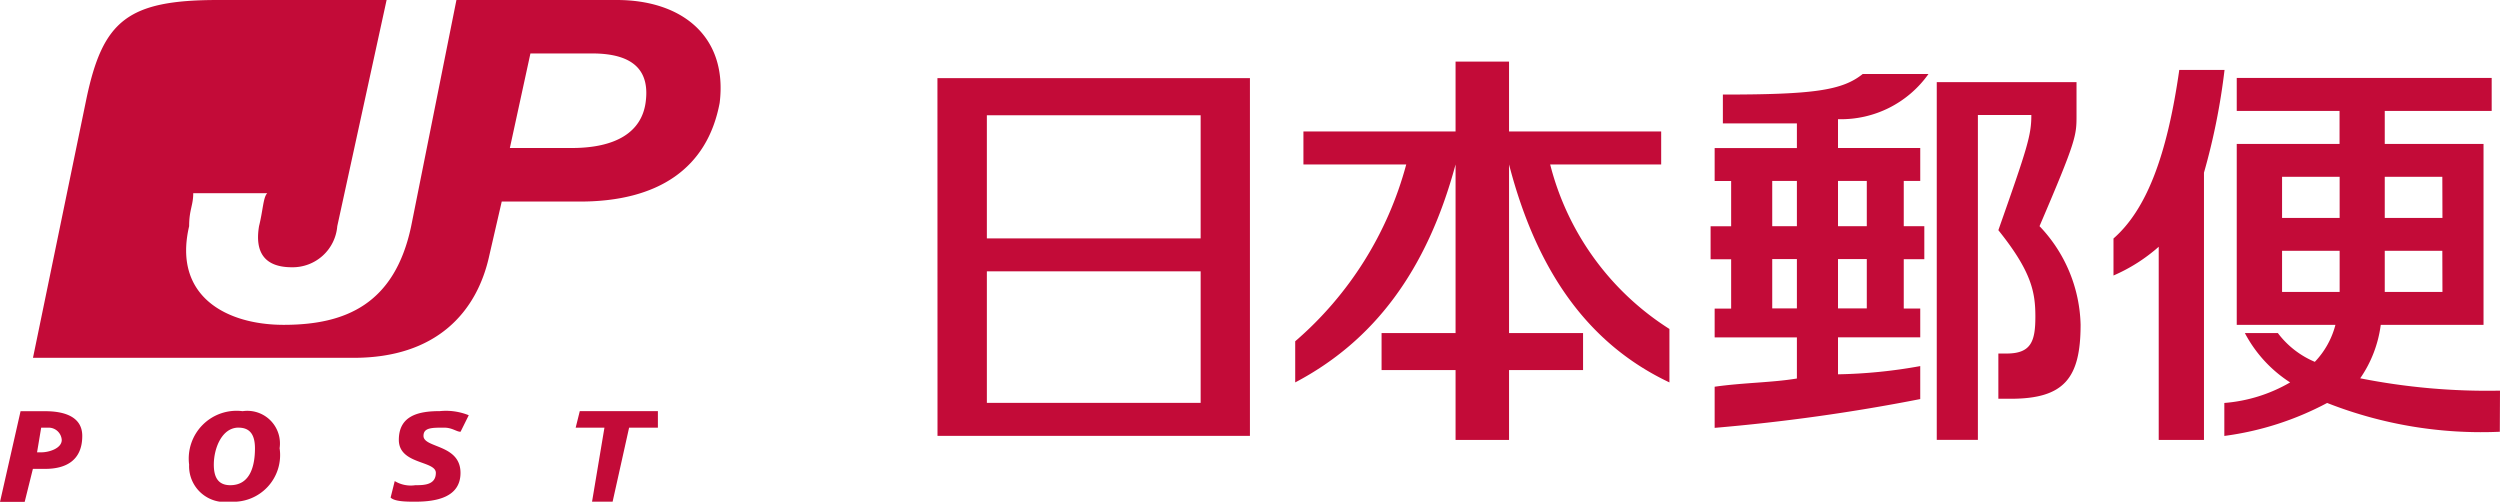 <svg xmlns="http://www.w3.org/2000/svg" width="106.122" height="21.295" viewBox="0 0 106.122 21.295"><g transform="translate(0)"><path d="M4791.522,4874.645h-6.806l-1.921,9.6c-.7,3.316-2.792,4.189-5.41,4.189-2.444,0-4.712-1.222-4.015-4.189,0-.7.174-.873.174-1.4h3.143c-.176.175-.176.7-.35,1.4-.174,1.046.174,1.745,1.4,1.745a1.9,1.9,0,0,0,1.921-1.745l2.094-9.6h-7.157c-3.839,0-4.887.873-5.585,4.189l-2.269,11h13.615c3.491,0,5.236-1.92,5.76-4.364l.523-2.269h3.317c3.316,0,5.411-1.4,5.934-4.189C4796.236,4876.216,4794.316,4874.645,4791.522,4874.645Zm1.223,4.364c-.175,1.222-1.223,1.919-3.143,1.919h-2.618l.873-4.014h2.618C4792.4,4876.914,4792.918,4877.787,4792.745,4879.008Z" transform="translate(-4765.341 -4874.645)" fill="#c30b38"/><path d="M4766.651,4886.645h1.047c.7,0,1.572.175,1.572,1.048,0,1.047-.7,1.4-1.572,1.4h-.524l-.348,1.4h-1.047Zm.7,1.746h.175c.349,0,.873-.174.873-.524a.558.558,0,0,0-.524-.523h-.349Z" transform="translate(-4765.778 -4869.19)" fill="#c30b38"/><path d="M4773.043,4890.485a1.521,1.521,0,0,1-1.746-1.572,2.029,2.029,0,0,1,2.27-2.269,1.384,1.384,0,0,1,1.571,1.571A1.982,1.982,0,0,1,4773.043,4890.485Zm.348-3.143c-.7,0-1.046.873-1.046,1.571,0,.523.174.873.7.873.873,0,1.047-.873,1.047-1.571C4774.09,4887.692,4773.916,4887.343,4773.392,4887.343Z" transform="translate(-4763.269 -4869.19)" fill="#c30b38"/><path d="M4780.145,4887.518c-.174,0-.349-.175-.7-.175-.523,0-.873,0-.873.35,0,.523,1.571.349,1.571,1.57,0,1.048-1.047,1.223-1.919,1.223-.349,0-.873,0-1.048-.175l.175-.7a1.308,1.308,0,0,0,.873.175c.349,0,.872,0,.872-.524s-1.571-.349-1.571-1.4.873-1.221,1.747-1.221a2.581,2.581,0,0,1,1.221.175Z" transform="translate(-4760.595 -4869.19)" fill="#c30b38"/><path d="M4783.8,4887.343h-1.221l.174-.7h3.316v.7h-1.222l-.7,3.143h-.873Z" transform="translate(-4758.142 -4869.19)" fill="#c30b38"/><path d="M4814.4,4880.807h4.712v-1.4h-6.458v-2.967h-2.27v2.967h-6.458v1.4h4.364a15.043,15.043,0,0,1-4.713,7.506v1.746c3.316-1.746,5.585-4.713,6.807-9.252v7.158h-3.141v1.57h3.141v2.967h2.27v-2.967h3.142v-1.57h-3.142v-7.158c1.222,4.714,3.49,7.681,6.808,9.252v-2.269A11.665,11.665,0,0,1,4814.4,4880.807Z" transform="translate(-4748.597 -4873.826)" fill="#c30b38"/><path d="M4793.138,4892.11H4806.4v-15.186h-13.265Zm11.17-1.4h-9.075v-5.585h9.075Zm0-6.981h-9.075V4878.5h9.075Z" transform="translate(-4753.342 -4873.608)" fill="#c30b38"/><path d="M4832.171,4876.685h-1.921c-.523,3.666-1.4,5.936-2.793,7.156v1.571a7.193,7.193,0,0,0,1.92-1.221v8.2h1.921v-11.345A27.676,27.676,0,0,0,4832.171,4876.685Z" transform="translate(-4737.742 -4873.717)" fill="#c30b38"/><path d="M4842.392,4890.19a27.629,27.629,0,0,1-5.934-.524,5.141,5.141,0,0,0,.872-2.269h4.363v-7.68H4837.5v-1.4h4.539v-1.4h-10.822v1.4h4.364v1.4h-4.364v7.68h4.189a3.567,3.567,0,0,1-.874,1.571,3.806,3.806,0,0,1-1.57-1.222h-1.4a5.562,5.562,0,0,0,1.921,2.095,6.574,6.574,0,0,1-2.793.872v1.4a12.828,12.828,0,0,0,4.364-1.4,17.869,17.869,0,0,0,7.33,1.223Zm-2.443-4.189H4837.5v-1.746h2.444Zm0-3.142H4837.5v-1.745h2.444Zm-6.808-1.745h2.444v1.745h-2.444Zm0,3.141h2.444V4886h-2.444Z" transform="translate(-4736.27 -4873.608)" fill="#c30b38"/><path d="M4824.948,4876.805h-2.792c-.873.7-2.095.872-5.935.872v1.223h3.142v1.047h-3.491v1.4h.7v1.921h-.872v1.4h.872v2.094h-.7v1.222h3.491v1.746c-1.047.175-2.269.175-3.491.349v1.746a80.86,80.86,0,0,0,8.727-1.222v-1.4a21.556,21.556,0,0,1-3.491.349v-1.571h3.491v-1.222h-.7v-2.094h.873v-1.4h-.873v-1.921h.7v-1.4h-3.491v-1.222A4.549,4.549,0,0,0,4824.948,4876.805Zm-6.632,4.538h1.047v1.921h-1.047Zm0,3.317h1.047v2.094h-1.047Zm4.014,2.094h-1.222v-2.094h1.222Zm0-3.49h-1.222v-1.921h1.222Z" transform="translate(-4743.087 -4873.663)" fill="#c30b38"/><path d="M4826.662,4883.154c1.571-3.666,1.571-3.841,1.571-4.713v-1.4H4822.3v15.185h1.746v-13.789h2.269c0,.873-.174,1.4-1.4,4.888,1.4,1.745,1.571,2.618,1.571,3.665s-.175,1.571-1.222,1.571h-.349v1.92h.524c2.269,0,2.967-.873,2.967-3.142A6.264,6.264,0,0,0,4826.662,4883.154Z" transform="translate(-4740.087 -4873.554)" fill="#c30b38"/></g></svg>
